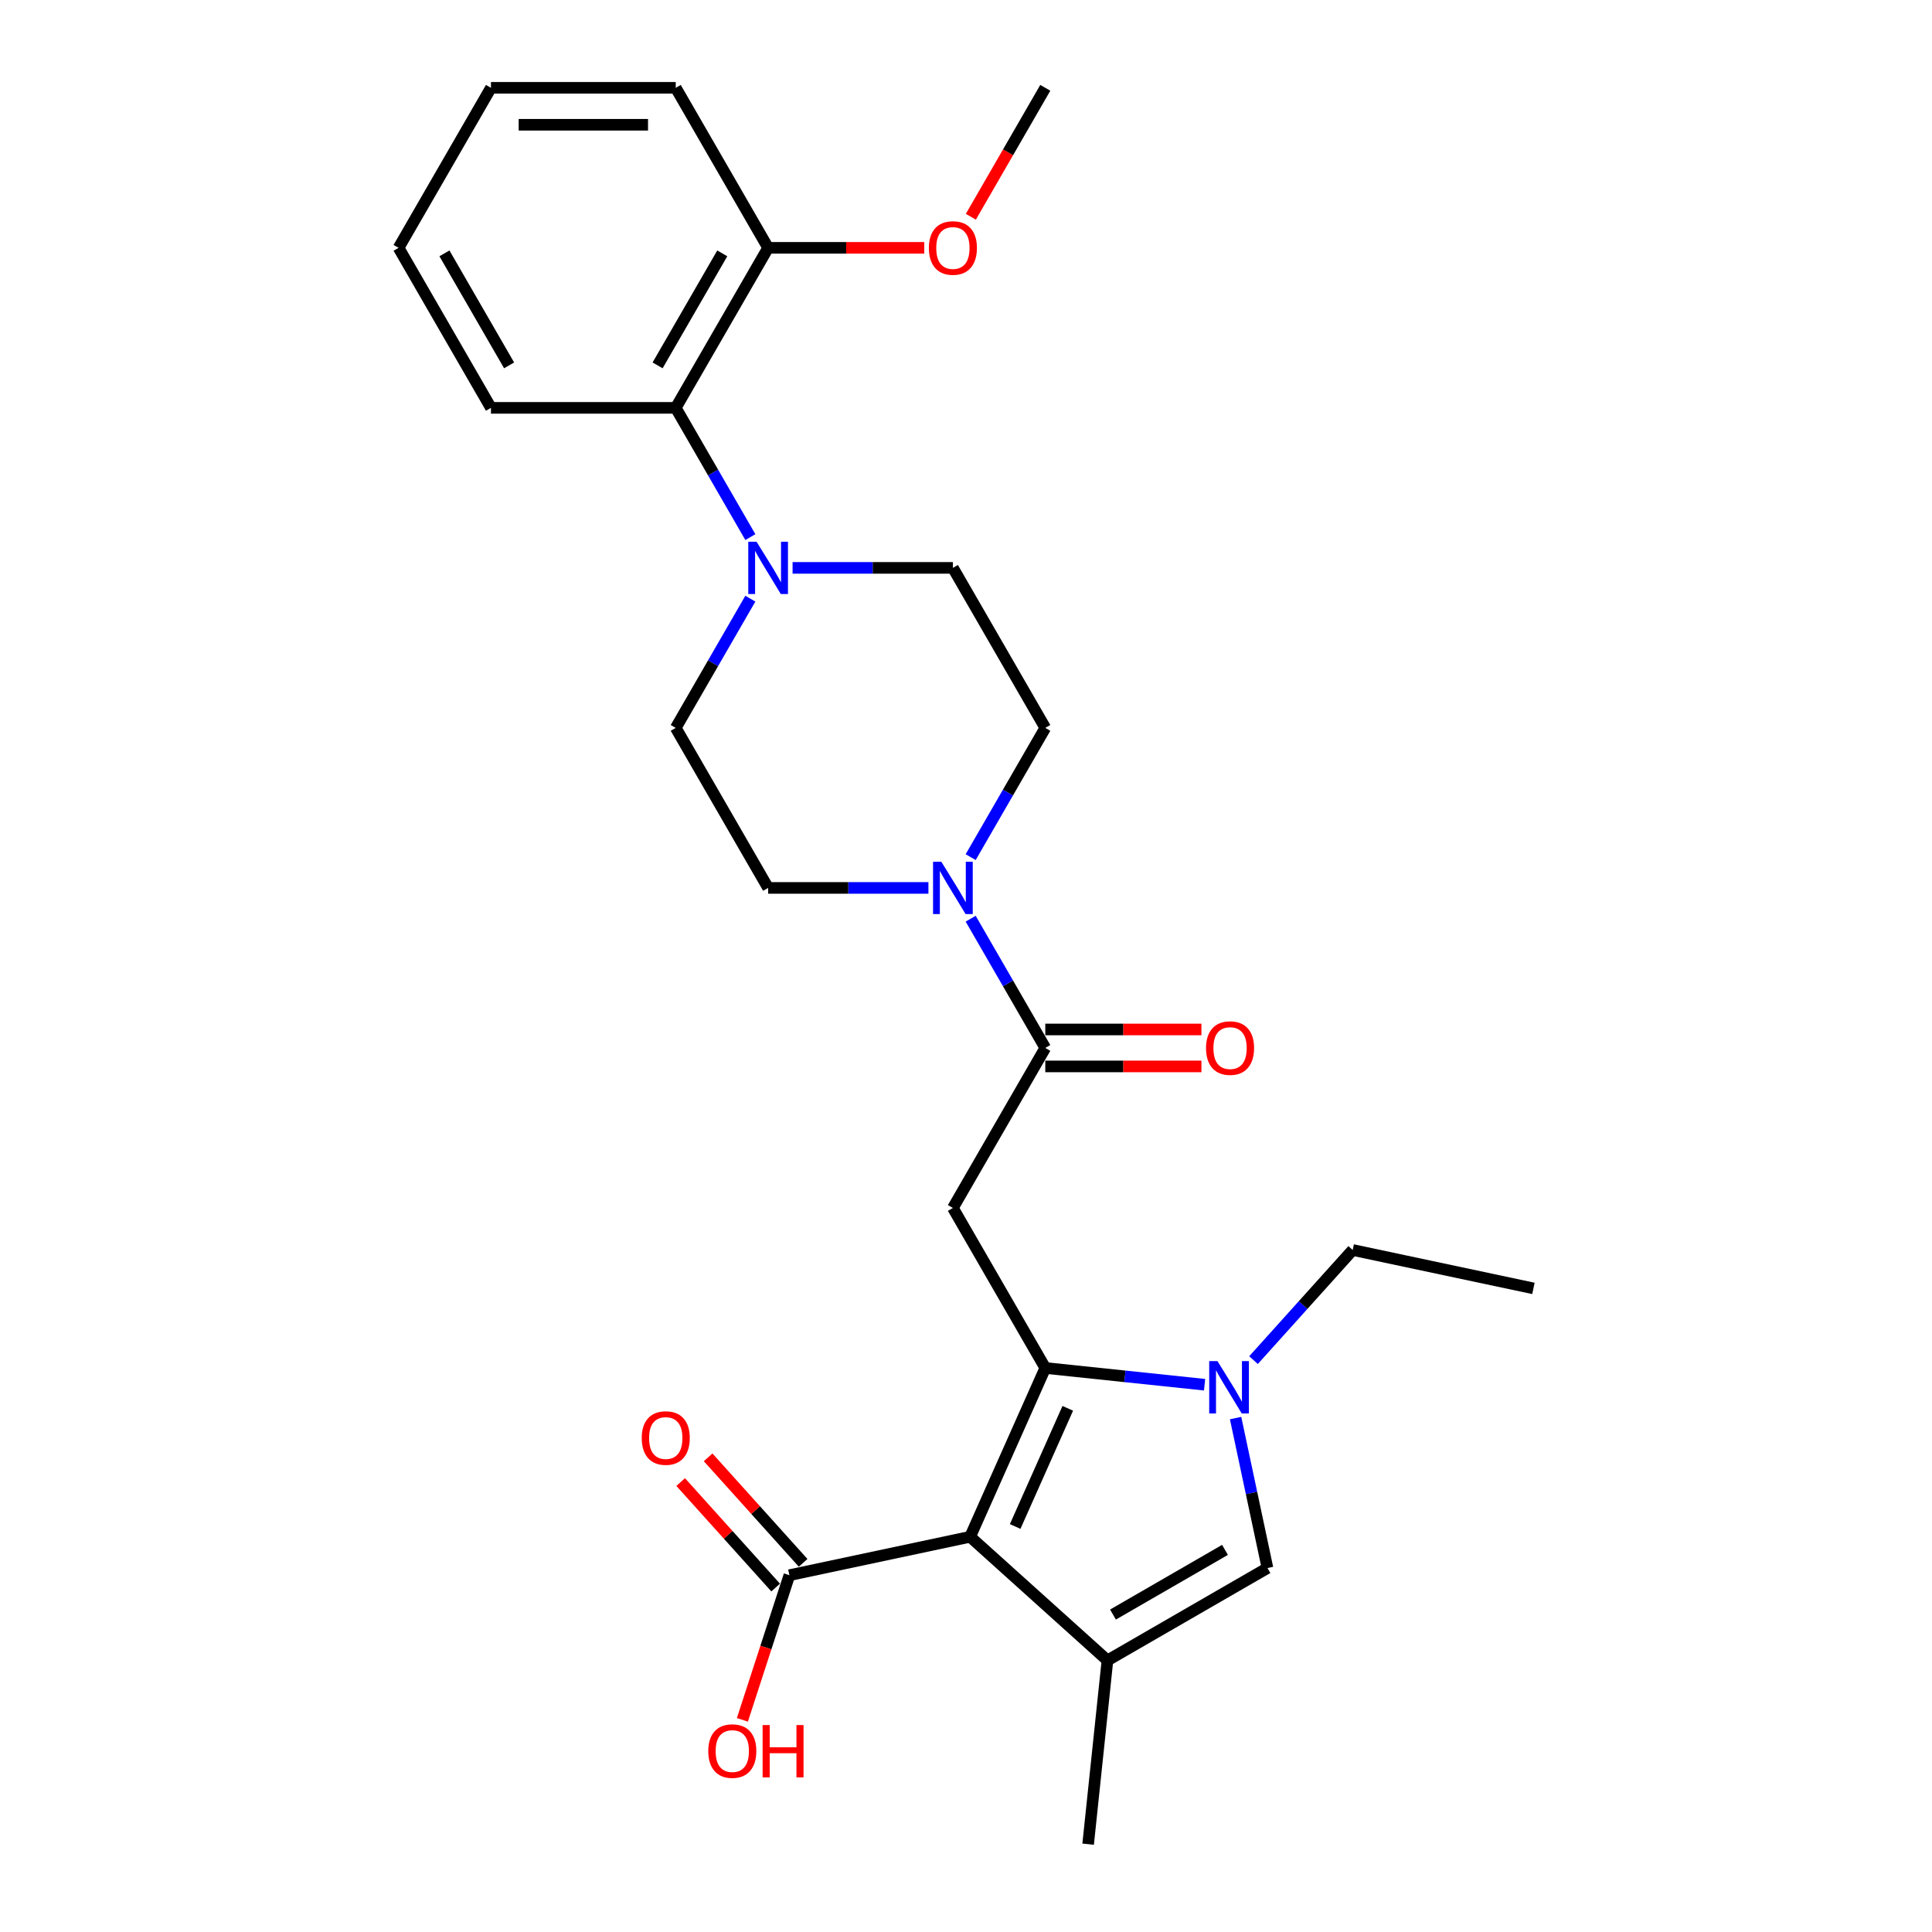 <?xml version='1.0' encoding='iso-8859-1'?>
<svg version='1.1' baseProfile='full'
              xmlns='http://www.w3.org/2000/svg'
                      xmlns:rdkit='http://www.rdkit.org/xml'
                      xmlns:xlink='http://www.w3.org/1999/xlink'
                  xml:space='preserve'
width='1000px' height='1000px' viewBox='0 0 1000 1000'>
<!-- END OF HEADER -->
<rect style='opacity:1.0;fill:#FFFFFF;stroke:none' width='1000' height='1000' x='0' y='0'> </rect>
<path class='bond-0' d='M 541.039,708.064 L 502.139,795.435' style='fill:none;fill-rule:evenodd;stroke:#000000;stroke-width:6px;stroke-linecap:butt;stroke-linejoin:miter;stroke-opacity:1' />
<path class='bond-0' d='M 552.678,728.949 L 525.448,790.109' style='fill:none;fill-rule:evenodd;stroke:#000000;stroke-width:6px;stroke-linecap:butt;stroke-linejoin:miter;stroke-opacity:1' />
<path class='bond-1' d='M 541.039,708.064 L 582.265,712.397' style='fill:none;fill-rule:evenodd;stroke:#000000;stroke-width:6px;stroke-linecap:butt;stroke-linejoin:miter;stroke-opacity:1' />
<path class='bond-1' d='M 582.265,712.397 L 623.492,716.73' style='fill:none;fill-rule:evenodd;stroke:#0000FF;stroke-width:6px;stroke-linecap:butt;stroke-linejoin:miter;stroke-opacity:1' />
<path class='bond-3' d='M 541.039,708.064 L 493.219,625.238' style='fill:none;fill-rule:evenodd;stroke:#000000;stroke-width:6px;stroke-linecap:butt;stroke-linejoin:miter;stroke-opacity:1' />
<path class='bond-2' d='M 502.139,795.435 L 573.213,859.43' style='fill:none;fill-rule:evenodd;stroke:#000000;stroke-width:6px;stroke-linecap:butt;stroke-linejoin:miter;stroke-opacity:1' />
<path class='bond-8' d='M 502.139,795.435 L 408.589,815.319' style='fill:none;fill-rule:evenodd;stroke:#000000;stroke-width:6px;stroke-linecap:butt;stroke-linejoin:miter;stroke-opacity:1' />
<path class='bond-4' d='M 639.541,733.994 L 647.79,772.802' style='fill:none;fill-rule:evenodd;stroke:#0000FF;stroke-width:6px;stroke-linecap:butt;stroke-linejoin:miter;stroke-opacity:1' />
<path class='bond-4' d='M 647.79,772.802 L 656.039,811.61' style='fill:none;fill-rule:evenodd;stroke:#000000;stroke-width:6px;stroke-linecap:butt;stroke-linejoin:miter;stroke-opacity:1' />
<path class='bond-18' d='M 648.817,703.998 L 674.483,675.492' style='fill:none;fill-rule:evenodd;stroke:#0000FF;stroke-width:6px;stroke-linecap:butt;stroke-linejoin:miter;stroke-opacity:1' />
<path class='bond-18' d='M 674.483,675.492 L 700.15,646.987' style='fill:none;fill-rule:evenodd;stroke:#000000;stroke-width:6px;stroke-linecap:butt;stroke-linejoin:miter;stroke-opacity:1' />
<path class='bond-19' d='M 573.213,859.43 L 563.216,954.545' style='fill:none;fill-rule:evenodd;stroke:#000000;stroke-width:6px;stroke-linecap:butt;stroke-linejoin:miter;stroke-opacity:1' />
<path class='bond-27' d='M 573.213,859.43 L 656.039,811.61' style='fill:none;fill-rule:evenodd;stroke:#000000;stroke-width:6px;stroke-linecap:butt;stroke-linejoin:miter;stroke-opacity:1' />
<path class='bond-27' d='M 576.073,835.692 L 634.051,802.218' style='fill:none;fill-rule:evenodd;stroke:#000000;stroke-width:6px;stroke-linecap:butt;stroke-linejoin:miter;stroke-opacity:1' />
<path class='bond-5' d='M 493.219,625.238 L 541.039,542.411' style='fill:none;fill-rule:evenodd;stroke:#000000;stroke-width:6px;stroke-linecap:butt;stroke-linejoin:miter;stroke-opacity:1' />
<path class='bond-6' d='M 541.039,542.411 L 521.729,508.965' style='fill:none;fill-rule:evenodd;stroke:#000000;stroke-width:6px;stroke-linecap:butt;stroke-linejoin:miter;stroke-opacity:1' />
<path class='bond-6' d='M 521.729,508.965 L 502.418,475.519' style='fill:none;fill-rule:evenodd;stroke:#0000FF;stroke-width:6px;stroke-linecap:butt;stroke-linejoin:miter;stroke-opacity:1' />
<path class='bond-14' d='M 541.039,551.975 L 581.447,551.975' style='fill:none;fill-rule:evenodd;stroke:#000000;stroke-width:6px;stroke-linecap:butt;stroke-linejoin:miter;stroke-opacity:1' />
<path class='bond-14' d='M 581.447,551.975 L 621.854,551.975' style='fill:none;fill-rule:evenodd;stroke:#FF0000;stroke-width:6px;stroke-linecap:butt;stroke-linejoin:miter;stroke-opacity:1' />
<path class='bond-14' d='M 541.039,532.848 L 581.447,532.848' style='fill:none;fill-rule:evenodd;stroke:#000000;stroke-width:6px;stroke-linecap:butt;stroke-linejoin:miter;stroke-opacity:1' />
<path class='bond-14' d='M 581.447,532.848 L 621.854,532.848' style='fill:none;fill-rule:evenodd;stroke:#FF0000;stroke-width:6px;stroke-linecap:butt;stroke-linejoin:miter;stroke-opacity:1' />
<path class='bond-10' d='M 502.418,443.652 L 521.729,410.205' style='fill:none;fill-rule:evenodd;stroke:#0000FF;stroke-width:6px;stroke-linecap:butt;stroke-linejoin:miter;stroke-opacity:1' />
<path class='bond-10' d='M 521.729,410.205 L 541.039,376.759' style='fill:none;fill-rule:evenodd;stroke:#000000;stroke-width:6px;stroke-linecap:butt;stroke-linejoin:miter;stroke-opacity:1' />
<path class='bond-11' d='M 480.557,459.585 L 439.068,459.585' style='fill:none;fill-rule:evenodd;stroke:#0000FF;stroke-width:6px;stroke-linecap:butt;stroke-linejoin:miter;stroke-opacity:1' />
<path class='bond-11' d='M 439.068,459.585 L 397.58,459.585' style='fill:none;fill-rule:evenodd;stroke:#000000;stroke-width:6px;stroke-linecap:butt;stroke-linejoin:miter;stroke-opacity:1' />
<path class='bond-7' d='M 388.381,309.867 L 369.07,343.313' style='fill:none;fill-rule:evenodd;stroke:#0000FF;stroke-width:6px;stroke-linecap:butt;stroke-linejoin:miter;stroke-opacity:1' />
<path class='bond-7' d='M 369.07,343.313 L 349.76,376.759' style='fill:none;fill-rule:evenodd;stroke:#000000;stroke-width:6px;stroke-linecap:butt;stroke-linejoin:miter;stroke-opacity:1' />
<path class='bond-9' d='M 388.381,277.999 L 369.07,244.553' style='fill:none;fill-rule:evenodd;stroke:#0000FF;stroke-width:6px;stroke-linecap:butt;stroke-linejoin:miter;stroke-opacity:1' />
<path class='bond-9' d='M 369.07,244.553 L 349.76,211.107' style='fill:none;fill-rule:evenodd;stroke:#000000;stroke-width:6px;stroke-linecap:butt;stroke-linejoin:miter;stroke-opacity:1' />
<path class='bond-28' d='M 410.242,293.933 L 451.731,293.933' style='fill:none;fill-rule:evenodd;stroke:#0000FF;stroke-width:6px;stroke-linecap:butt;stroke-linejoin:miter;stroke-opacity:1' />
<path class='bond-28' d='M 451.731,293.933 L 493.219,293.933' style='fill:none;fill-rule:evenodd;stroke:#000000;stroke-width:6px;stroke-linecap:butt;stroke-linejoin:miter;stroke-opacity:1' />
<path class='bond-15' d='M 415.697,808.92 L 391.111,781.615' style='fill:none;fill-rule:evenodd;stroke:#000000;stroke-width:6px;stroke-linecap:butt;stroke-linejoin:miter;stroke-opacity:1' />
<path class='bond-15' d='M 391.111,781.615 L 366.526,754.31' style='fill:none;fill-rule:evenodd;stroke:#FF0000;stroke-width:6px;stroke-linecap:butt;stroke-linejoin:miter;stroke-opacity:1' />
<path class='bond-15' d='M 401.482,821.719 L 376.896,794.414' style='fill:none;fill-rule:evenodd;stroke:#000000;stroke-width:6px;stroke-linecap:butt;stroke-linejoin:miter;stroke-opacity:1' />
<path class='bond-15' d='M 376.896,794.414 L 352.311,767.109' style='fill:none;fill-rule:evenodd;stroke:#FF0000;stroke-width:6px;stroke-linecap:butt;stroke-linejoin:miter;stroke-opacity:1' />
<path class='bond-17' d='M 408.589,815.319 L 396.426,852.755' style='fill:none;fill-rule:evenodd;stroke:#000000;stroke-width:6px;stroke-linecap:butt;stroke-linejoin:miter;stroke-opacity:1' />
<path class='bond-17' d='M 396.426,852.755 L 384.262,890.191' style='fill:none;fill-rule:evenodd;stroke:#FF0000;stroke-width:6px;stroke-linecap:butt;stroke-linejoin:miter;stroke-opacity:1' />
<path class='bond-16' d='M 349.76,211.107 L 397.58,128.281' style='fill:none;fill-rule:evenodd;stroke:#000000;stroke-width:6px;stroke-linecap:butt;stroke-linejoin:miter;stroke-opacity:1' />
<path class='bond-16' d='M 340.368,189.119 L 373.842,131.141' style='fill:none;fill-rule:evenodd;stroke:#000000;stroke-width:6px;stroke-linecap:butt;stroke-linejoin:miter;stroke-opacity:1' />
<path class='bond-21' d='M 349.76,211.107 L 254.121,211.107' style='fill:none;fill-rule:evenodd;stroke:#000000;stroke-width:6px;stroke-linecap:butt;stroke-linejoin:miter;stroke-opacity:1' />
<path class='bond-13' d='M 541.039,376.759 L 493.219,293.933' style='fill:none;fill-rule:evenodd;stroke:#000000;stroke-width:6px;stroke-linecap:butt;stroke-linejoin:miter;stroke-opacity:1' />
<path class='bond-12' d='M 397.58,459.585 L 349.76,376.759' style='fill:none;fill-rule:evenodd;stroke:#000000;stroke-width:6px;stroke-linecap:butt;stroke-linejoin:miter;stroke-opacity:1' />
<path class='bond-20' d='M 397.58,128.281 L 437.987,128.281' style='fill:none;fill-rule:evenodd;stroke:#000000;stroke-width:6px;stroke-linecap:butt;stroke-linejoin:miter;stroke-opacity:1' />
<path class='bond-20' d='M 437.987,128.281 L 478.395,128.281' style='fill:none;fill-rule:evenodd;stroke:#FF0000;stroke-width:6px;stroke-linecap:butt;stroke-linejoin:miter;stroke-opacity:1' />
<path class='bond-22' d='M 397.58,128.281 L 349.76,45.455' style='fill:none;fill-rule:evenodd;stroke:#000000;stroke-width:6px;stroke-linecap:butt;stroke-linejoin:miter;stroke-opacity:1' />
<path class='bond-24' d='M 700.15,646.987 L 793.699,666.871' style='fill:none;fill-rule:evenodd;stroke:#000000;stroke-width:6px;stroke-linecap:butt;stroke-linejoin:miter;stroke-opacity:1' />
<path class='bond-23' d='M 502.507,112.194 L 521.773,78.824' style='fill:none;fill-rule:evenodd;stroke:#FF0000;stroke-width:6px;stroke-linecap:butt;stroke-linejoin:miter;stroke-opacity:1' />
<path class='bond-23' d='M 521.773,78.824 L 541.039,45.455' style='fill:none;fill-rule:evenodd;stroke:#000000;stroke-width:6px;stroke-linecap:butt;stroke-linejoin:miter;stroke-opacity:1' />
<path class='bond-25' d='M 254.121,211.107 L 206.301,128.281' style='fill:none;fill-rule:evenodd;stroke:#000000;stroke-width:6px;stroke-linecap:butt;stroke-linejoin:miter;stroke-opacity:1' />
<path class='bond-25' d='M 263.513,189.119 L 230.039,131.141' style='fill:none;fill-rule:evenodd;stroke:#000000;stroke-width:6px;stroke-linecap:butt;stroke-linejoin:miter;stroke-opacity:1' />
<path class='bond-29' d='M 349.76,45.455 L 254.121,45.455' style='fill:none;fill-rule:evenodd;stroke:#000000;stroke-width:6px;stroke-linecap:butt;stroke-linejoin:miter;stroke-opacity:1' />
<path class='bond-29' d='M 335.414,64.582 L 268.467,64.582' style='fill:none;fill-rule:evenodd;stroke:#000000;stroke-width:6px;stroke-linecap:butt;stroke-linejoin:miter;stroke-opacity:1' />
<path class='bond-26' d='M 206.301,128.281 L 254.121,45.455' style='fill:none;fill-rule:evenodd;stroke:#000000;stroke-width:6px;stroke-linecap:butt;stroke-linejoin:miter;stroke-opacity:1' />
<path  class='atom-2' d='M 630.167 704.518
L 639.043 718.864
Q 639.923 720.28, 641.338 722.843
Q 642.753 725.406, 642.83 725.559
L 642.83 704.518
L 646.426 704.518
L 646.426 731.603
L 642.715 731.603
L 633.19 715.918
Q 632.08 714.082, 630.894 711.978
Q 629.747 709.874, 629.402 709.224
L 629.402 731.603
L 625.883 731.603
L 625.883 704.518
L 630.167 704.518
' fill='#0000FF'/>
<path  class='atom-7' d='M 487.232 446.043
L 496.107 460.389
Q 496.987 461.804, 498.403 464.367
Q 499.818 466.93, 499.895 467.083
L 499.895 446.043
L 503.491 446.043
L 503.491 473.128
L 499.78 473.128
L 490.254 457.443
Q 489.145 455.607, 487.959 453.503
Q 486.811 451.399, 486.467 450.748
L 486.467 473.128
L 482.947 473.128
L 482.947 446.043
L 487.232 446.043
' fill='#0000FF'/>
<path  class='atom-8' d='M 391.593 280.39
L 400.468 294.736
Q 401.348 296.152, 402.763 298.715
Q 404.179 301.278, 404.255 301.431
L 404.255 280.39
L 407.851 280.39
L 407.851 307.476
L 404.141 307.476
L 394.615 291.791
Q 393.506 289.954, 392.32 287.85
Q 391.172 285.746, 390.828 285.096
L 390.828 307.476
L 387.308 307.476
L 387.308 280.39
L 391.593 280.39
' fill='#0000FF'/>
<path  class='atom-15' d='M 624.245 542.488
Q 624.245 535.985, 627.459 532.35
Q 630.672 528.716, 636.678 528.716
Q 642.684 528.716, 645.898 532.35
Q 649.111 535.985, 649.111 542.488
Q 649.111 549.068, 645.86 552.817
Q 642.608 556.528, 636.678 556.528
Q 630.71 556.528, 627.459 552.817
Q 624.245 549.106, 624.245 542.488
M 636.678 553.467
Q 640.81 553.467, 643.029 550.713
Q 645.286 547.92, 645.286 542.488
Q 645.286 537.17, 643.029 534.493
Q 640.81 531.776, 636.678 531.776
Q 632.547 531.776, 630.29 534.454
Q 628.071 537.132, 628.071 542.488
Q 628.071 547.959, 630.29 550.713
Q 632.547 553.467, 636.678 553.467
' fill='#FF0000'/>
<path  class='atom-16' d='M 332.161 744.322
Q 332.161 737.818, 335.374 734.184
Q 338.588 730.55, 344.594 730.55
Q 350.6 730.55, 353.814 734.184
Q 357.027 737.818, 357.027 744.322
Q 357.027 750.902, 353.775 754.651
Q 350.524 758.362, 344.594 758.362
Q 338.626 758.362, 335.374 754.651
Q 332.161 750.94, 332.161 744.322
M 344.594 755.301
Q 348.726 755.301, 350.945 752.547
Q 353.202 749.754, 353.202 744.322
Q 353.202 739.004, 350.945 736.326
Q 348.726 733.61, 344.594 733.61
Q 340.462 733.61, 338.205 736.288
Q 335.987 738.966, 335.987 744.322
Q 335.987 749.792, 338.205 752.547
Q 340.462 755.301, 344.594 755.301
' fill='#FF0000'/>
<path  class='atom-18' d='M 366.602 906.354
Q 366.602 899.851, 369.816 896.216
Q 373.029 892.582, 379.035 892.582
Q 385.041 892.582, 388.255 896.216
Q 391.468 899.851, 391.468 906.354
Q 391.468 912.934, 388.217 916.683
Q 384.965 920.394, 379.035 920.394
Q 373.067 920.394, 369.816 916.683
Q 366.602 912.973, 366.602 906.354
M 379.035 917.334
Q 383.167 917.334, 385.386 914.579
Q 387.643 911.787, 387.643 906.354
Q 387.643 901.037, 385.386 898.359
Q 383.167 895.643, 379.035 895.643
Q 374.904 895.643, 372.646 898.321
Q 370.428 900.998, 370.428 906.354
Q 370.428 911.825, 372.646 914.579
Q 374.904 917.334, 379.035 917.334
' fill='#FF0000'/>
<path  class='atom-18' d='M 394.72 892.888
L 398.393 892.888
L 398.393 904.403
L 412.241 904.403
L 412.241 892.888
L 415.914 892.888
L 415.914 919.973
L 412.241 919.973
L 412.241 907.464
L 398.393 907.464
L 398.393 919.973
L 394.72 919.973
L 394.72 892.888
' fill='#FF0000'/>
<path  class='atom-21' d='M 480.786 128.357
Q 480.786 121.854, 484 118.219
Q 487.213 114.585, 493.219 114.585
Q 499.225 114.585, 502.439 118.219
Q 505.652 121.854, 505.652 128.357
Q 505.652 134.937, 502.401 138.686
Q 499.149 142.397, 493.219 142.397
Q 487.251 142.397, 484 138.686
Q 480.786 134.975, 480.786 128.357
M 493.219 139.337
Q 497.351 139.337, 499.57 136.582
Q 501.827 133.79, 501.827 128.357
Q 501.827 123.04, 499.57 120.362
Q 497.351 117.646, 493.219 117.646
Q 489.088 117.646, 486.83 120.324
Q 484.612 123.001, 484.612 128.357
Q 484.612 133.828, 486.83 136.582
Q 489.088 139.337, 493.219 139.337
' fill='#FF0000'/>
</svg>

